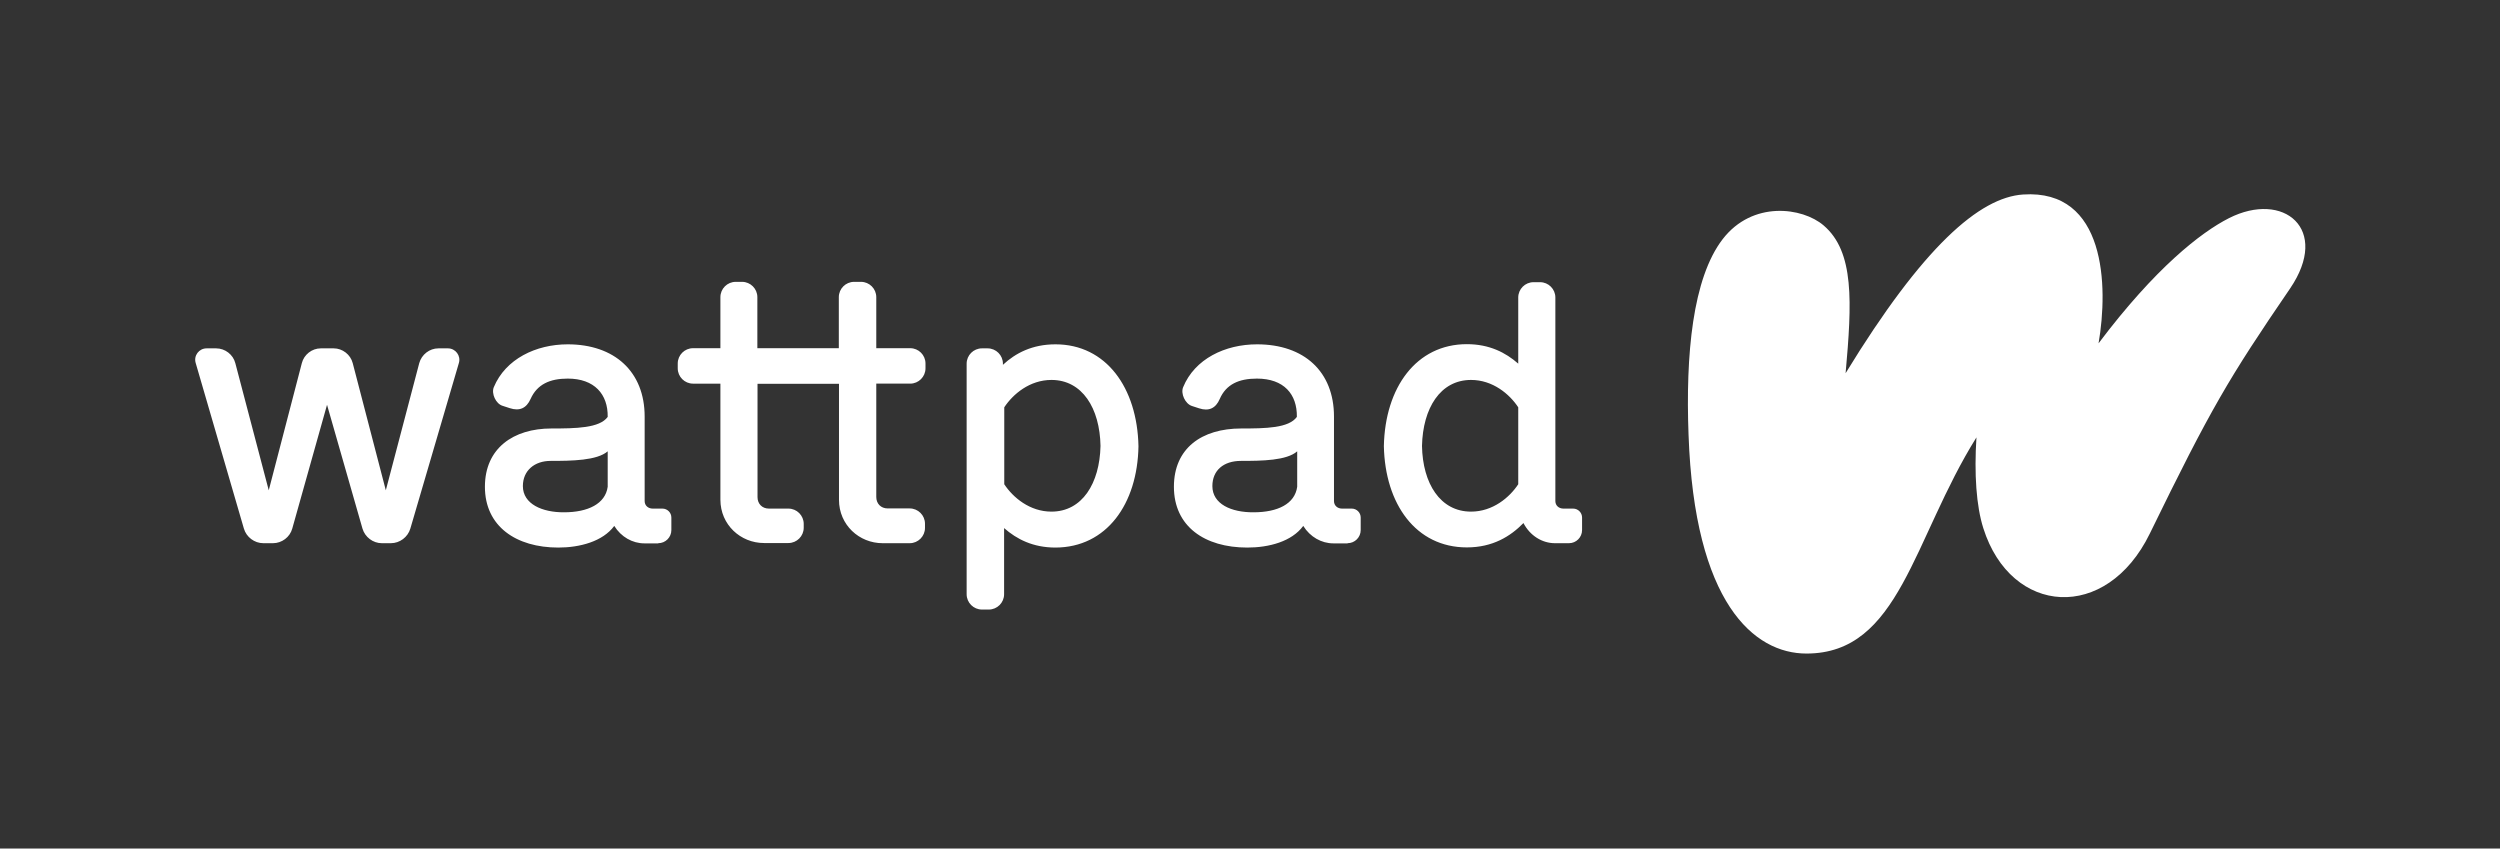 <?xml version="1.0" encoding="utf-8"?>
<!-- Generator: Adobe Illustrator 26.2.1, SVG Export Plug-In . SVG Version: 6.00 Build 0)  -->
<svg version="1.1" id="Artwork" xmlns="http://www.w3.org/2000/svg" xmlns:xlink="http://www.w3.org/1999/xlink" x="0px" y="0px"
	 viewBox="0 0 1488.4 505.2" style="enable-background:new 0 0 1488.4 505.2;" xml:space="preserve">
<rect x="0" y="0" width="1488.4" height="505.2" fill="#333333" stroke="none"/>
<style type="text/css">
	.st0{fill:none;}
	.st1{fill:#FFFFFF;}
</style>
<path id="Exclusion_Zone" class="st0" d="M162.5,116c5.3,0,10.1-3.6,11.5-8.7l20.7-73.7l21.1,73.7c1.5,5.1,6.3,8.7,11.5,8.7h5.4
	c5.3,0,10.1-3.6,11.6-8.7l28.9-98.6c1.3-4.3-2-8.7-6.5-8.7H261c-5.3,0-10,3.7-11.4,8.8l-19.9,75.7L210.1,8.8
	C208.8,3.7,204,0,198.8,0h-7.7c-5.3,0-10,3.7-11.3,8.8L160,84.5L140.1,8.8C138.8,3.7,134,0,128.7,0H123c-4.5,0-7.8,4.3-6.5,8.7
	l28.7,98.6c1.5,5.1,6.3,8.7,11.6,8.7C156.8,116,162.5,116,162.5,116z M1372.4,46.3c0,5.3,3.6,10.1,8.7,11.5l73.7,20.7l-73.7,21.1
	c-5.1,1.5-8.7,6.3-8.7,11.5v5.4c0,5.3,3.6,10.1,8.7,11.6l98.6,28.9c4.3,1.3,8.7-2,8.7-6.5v-5.7c0-5.3-3.7-10-8.8-11.4l-75.7-19.9
	l75.7-19.7c5.1-1.3,8.8-6.1,8.8-11.3v-7.7c0-5.3-3.7-10-8.8-11.3l-75.7-19.7l75.7-19.9c5.1-1.3,8.8-6.1,8.8-11.4V6.9
	c0-4.5-4.3-7.8-8.7-6.5L1381.1,29c-5.1,1.5-8.7,6.3-8.7,11.6V46.3z M1442.2,389.1c-5.3,0-10.1,3.6-11.5,8.7l-20.7,73.7l-21.1-73.7
	c-1.5-5.1-6.3-8.7-11.5-8.7h-5.4c-5.3,0-10.1,3.6-11.6,8.7l-28.9,98.6c-1.3,4.3,2,8.7,6.5,8.7h5.7c5.3,0,10-3.7,11.4-8.8l19.9-75.7
	l19.7,75.7c1.3,5.1,6.1,8.8,11.3,8.8h7.7c5.3,0,10-3.7,11.3-8.8l19.7-75.7l19.9,75.7c1.3,5.1,6.1,8.8,11.4,8.8h5.7
	c4.5,0,7.8-4.3,6.5-8.7l-28.7-98.6c-1.5-5.1-6.3-8.7-11.6-8.7H1442.2z M116,459c0-5.3-3.6-10.1-8.7-11.5l-73.7-20.7l73.7-21.1
	c5.1-1.5,8.7-6.3,8.7-11.5v-5.4c0-5.3-3.6-10.1-8.7-11.6l-98.6-29c-4.3-1.3-8.7,2-8.7,6.5v5.7c0,5.3,3.7,10,8.8,11.4l75.7,19.9
	L8.8,411.4c-5.1,1.3-8.8,6.1-8.8,11.3v7.7c0,5.3,3.7,10,8.8,11.3l75.7,19.7L8.8,481.3c-5.1,1.3-8.8,6.1-8.8,11.4v5.7
	c0,4.5,4.3,7.8,8.7,6.5l98.6-28.7c5.1-1.5,8.7-6.3,8.7-11.6C116,464.6,116,459,116,459z"/>
<path id="Logo" class="st1" d="M478.5,311.9c0-5-4.1-9.1-9.1-9.1h-11.6c-4.1,0-6.8-2.9-6.8-6.8v-67.5h48.5v69.1
	c0,14.9,12,25.8,26,25.8h16.1c5,0,9.1-4.1,9.1-9.1v-2.5c0-5-4.1-9.1-9.1-9.1h-13.1c-4.1,0-6.8-2.9-6.8-6.8v-67.5h20.2
	c5,0,9.1-4.1,9.1-9.1v-2.9c0-5-4.1-9.1-9.1-9.1h-20.2v-30.4c0-5-4.1-9.1-9.1-9.1h-4.1c-5,0-9.1,4.1-9.1,9.1v30.4h-48.5v-30.4
	c0-5-4.1-9.1-9.1-9.1H438c-5,0-9.1,4.1-9.1,9.1v30.4h-16.3c-5,0-9.1,4.1-9.1,9.1v2.9c0,5,4.1,9.1,9.1,9.1h16.3v69.1
	c0,14.9,12,25.8,26,25.8h14.5c5,0,9.1-4.1,9.1-9.1V311.9z M597.9,288.3v-45.8c5.2-7.9,15.2-16.3,28.1-16.3
	c18.3,0,28.8,16.8,29.2,39.3c-0.5,22.3-10.9,39.1-29.2,39.1C613.1,304.6,603.1,296.2,597.9,288.3z M846.6,265.5
	c0.5-22.5,10.9-39.3,29.2-39.3c12.9,0,22.9,8.4,28.1,16.3v45.8c-5.2,7.9-15.2,16.3-28.1,16.3C857.5,304.6,847,287.9,846.6,265.5z
	 M311.3,289.4c0-9.3,7-15,16.5-15c12.7,0,27.6-0.2,34-5.7v21.1c-1.4,10.2-11.8,15.2-26,15.2C322.9,305.1,311.3,300.1,311.3,289.4z
	 M721.8,289.4c0-9.3,6.6-15,17-15c12.7,0,27.2-0.2,33.5-5.7v21.1c-1.4,10.2-11.6,15.2-26,15.2C733.1,305.1,721.8,300.1,721.8,289.4z
	 M934.1,323.4c4.3,0,7.8-3.5,7.8-7.8v-7.5c0-2.9-2.4-5.3-5.3-5.3h-5.8c-2.7,0-4.8-1.8-4.8-4.5V177.1c0-5-4.1-9.1-9.1-9.1H913
	c-5,0-9.1,4.1-9.1,9.1v39.4c-7.5-6.6-17.2-11.6-30.6-11.6c-30.1,0-48.7,25.8-49.4,60.7c0.7,34.4,19,60.3,49.4,60.3
	c15.4,0,26-6.6,33.7-14.5c3.9,7.5,11.1,12,18.8,12H934.1z M391.9,323.4c4.3,0,7.8-3.5,7.8-7.8v-7.5c0-2.9-2.4-5.3-5.3-5.3h-5.8
	c-2.7,0-4.8-1.8-4.8-4.5V248c0-26.7-17.9-43-45.8-43c-18.9,0-37,8.7-44,25.5c-1.6,3.8,1.2,9.9,5.2,11.1l4.3,1.4
	c5.8,1.9,9.9,0.1,12.4-5.5c3.9-8.7,11.5-12.1,22.1-12.1c15.9,0,24,9.3,23.8,22.8c-4.8,6.7-19,6.9-33.5,6.9
	c-22.7,0-39.6,11.8-39.6,34.7c0,23.6,18.6,36.2,43.7,36.2c12.7,0,26.5-3.6,33.3-12.9c4.1,6.6,10.9,10.4,17.9,10.4h8.3V323.4z
	 M802.3,323.4c4.3,0,7.8-3.5,7.8-7.8v-7.5c0-2.9-2.4-5.3-5.3-5.3H799c-2.7,0-4.8-1.8-4.8-4.5V248c0-26.7-17.7-43-45.8-43
	c-19.1,0-37.1,8.7-44,25.5c-1.6,3.8,1.2,9.9,5.2,11.2l4.3,1.4c5.8,1.9,9.9,0,12.3-5.6c3.8-8.7,11.4-12.1,22.1-12.1
	c16.1,0,24,9.3,23.8,22.8c-4.8,6.7-18.6,6.9-33.1,6.9c-23.6,0-40.1,11.8-40.1,34.7c0,23.6,18.3,36.2,43.7,36.2
	c12.9,0,26.5-3.6,33.3-12.9c4.1,6.6,10.9,10.4,17.9,10.4h8.5V323.4z M677.8,265.7c-0.7-34.9-19.3-60.7-49.4-60.7
	c-13.8,0-23.8,5.2-31.3,12.2v-0.7c0-5-4.1-9.1-9.1-9.1h-3.4c-5,0-9.1,4.1-9.1,9.1v137.3c0,5,4.1,9.1,9.1,9.1h4.1
	c5,0,9.1-4.1,9.1-9.1v-39.4c7.5,6.6,17.2,11.6,30.6,11.6C658.8,325.9,677.2,300.1,677.8,265.7z M162.5,323.4
	c5.3,0,10.1-3.6,11.5-8.7l20.7-73.7l21.1,73.7c1.5,5.1,6.3,8.7,11.5,8.7h5.4c5.3,0,10.1-3.6,11.6-8.7l28.9-98.6
	c1.3-4.3-2-8.7-6.5-8.7H261c-5.3,0-10,3.7-11.4,8.8l-19.9,75.7L210,216.2c-1.3-5.1-6.1-8.8-11.3-8.8H191c-5.3,0-10,3.7-11.3,8.8
	L160,291.9l-19.9-75.7c-1.3-5.1-6.1-8.8-11.4-8.8H123c-4.5,0-7.8,4.3-6.5,8.7l28.7,98.6c1.5,5.1,6.3,8.7,11.6,8.7H162.5z
	 M1075.5,389.1c55.5,0,63.3-68,101.2-128.7c-1.4,21.7-0.1,40.9,4.1,54.1c16.5,52.1,73.3,56.1,99.1,3.2
	c36.4-74.6,46.8-92.2,83.5-145.9c24.2-35.5-3.9-58.4-36.4-41.9c-16.7,8.5-43.8,29.6-77.6,74.5c5.9-34.1,4.3-91.9-44.9-88.6
	c-26,1.7-59.7,31.1-105.7,106.4c3.8-42.3,5.3-72.3-13.1-88c-12.6-10.8-42.3-14.9-60.1,8.2c-17.9,23.3-22.1,68.7-20.3,116.5
	C1008.8,359,1044.2,389.1,1075.5,389.1z"/>
</svg>

